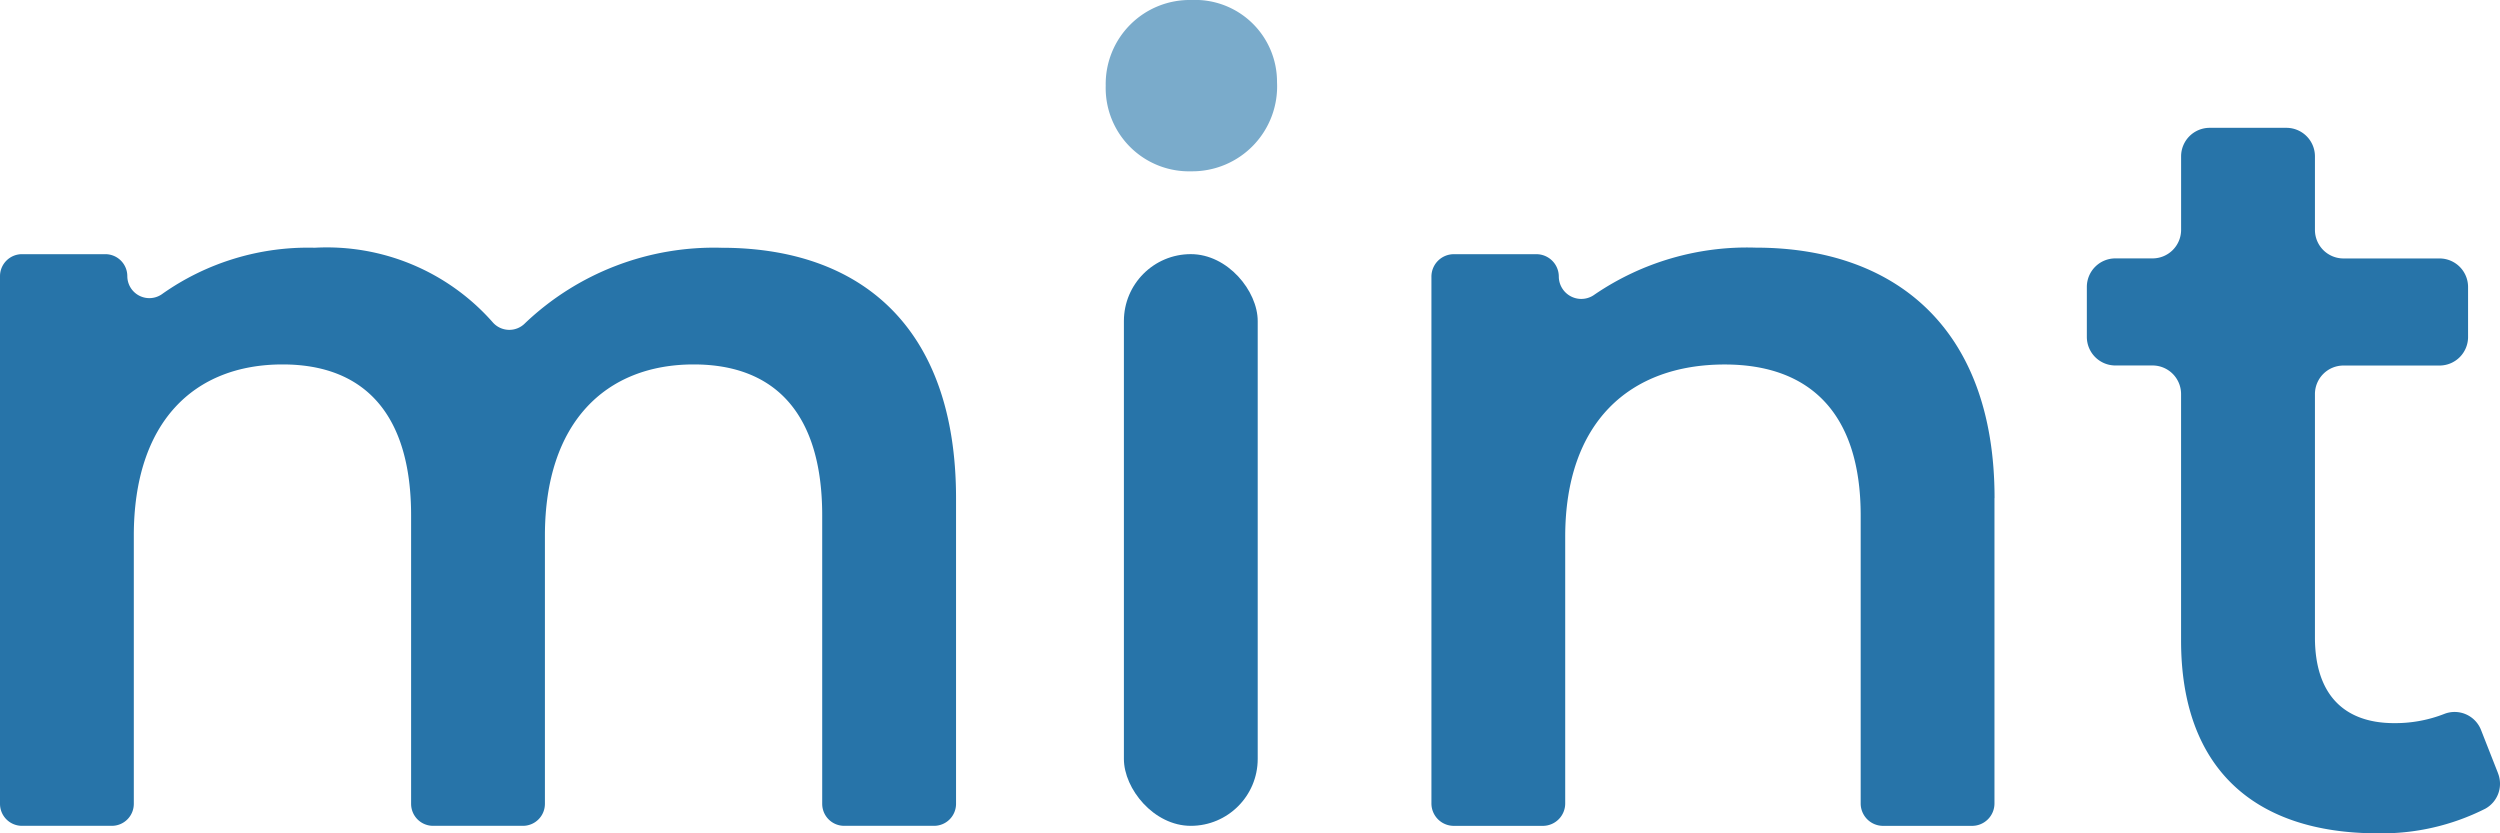 <svg id="レイヤー_1" data-name="レイヤー 1" xmlns="http://www.w3.org/2000/svg" width="84" height="28" viewBox="0 0 84 28" fill="#fff">
  <path id="パス_977" data-name="パス 977" d="M32.123,55.817V66.085a.739.739,0,0,1-.739.739H28.365a.739.739,0,0,1-.739-.739V56.393c0-3.417-1.583-5.072-4.317-5.072-2.95,0-5,1.942-5,5.755v9.009a.739.739,0,0,1-.739.739H14.552a.739.739,0,0,1-.739-.739V56.393c0-3.417-1.583-5.072-4.317-5.072-2.986,0-5,1.942-5,5.755v9.009a.739.739,0,0,1-.739.739H.739A.739.739,0,0,1,0,66.085V48.355a.739.739,0,0,1,.739-.739h2.8a.739.739,0,0,1,.739.739h0a.74.74,0,0,0,1.187.588A8.491,8.491,0,0,1,10.576,47.4a7.43,7.43,0,0,1,5.969,2.493.739.739,0,0,0,1.1.04,9.207,9.207,0,0,1,6.6-2.532C28.885,47.4,32.123,50.026,32.123,55.817Z" transform="translate(0 -39.076)" fill="#2774a9"/>
  <path id="パス_978" data-name="パス 978" d="M207.2,2.878A2.823,2.823,0,0,1,210.078,0a2.752,2.752,0,0,1,2.878,2.763,2.853,2.853,0,0,1-2.878,2.993A2.8,2.8,0,0,1,207.2,2.878Z" transform="translate(-170.048)" fill="#7aabcb"/>
  <rect id="長方形_873" data-name="長方形 873" width="4.496" height="19.209" rx="2.248" transform="translate(37.763 8.539)" fill="#2774a9"/>
  <path id="パス_979" data-name="パス 979" d="M287.327,55.817V66.071a.753.753,0,0,1-.754.754h-2.987a.753.753,0,0,1-.754-.754V56.395c0-3.417-1.691-5.072-4.568-5.072-3.2,0-5.36,1.942-5.36,5.791v8.957a.753.753,0,0,1-.754.754h-2.987a.753.753,0,0,1-.754-.754v-17.7a.753.753,0,0,1,.754-.754h2.772a.753.753,0,0,1,.754.754h0a.755.755,0,0,0,1.205.6,9.086,9.086,0,0,1,5.414-1.574c4.6,0,8.022,2.626,8.022,8.417Z" transform="translate(-220.313 -39.076)" fill="#2774a9"/>
  <path id="パス_980" data-name="パス 980" d="M405.007,46.687a.957.957,0,0,1-.43,1.192,7.721,7.721,0,0,1-3.6.826c-4.209,0-6.619-2.23-6.619-6.475V33.944a.959.959,0,0,0-.959-.959h-1.248a.959.959,0,0,1-.959-.959v-1.68a.959.959,0,0,1,.959-.959H393.4a.959.959,0,0,0,.959-.959V25.959a.959.959,0,0,1,.959-.959h2.579a.959.959,0,0,1,.959.959V28.43a.959.959,0,0,0,.959.959h3.227a.959.959,0,0,1,.959.959v1.68a.959.959,0,0,1-.959.959h-3.227a.959.959,0,0,0-.959.959v8.178c0,1.871.935,2.878,2.662,2.878a4.509,4.509,0,0,0,1.683-.309.952.952,0,0,1,1.237.543l.572,1.455Z" transform="translate(-321.074 -20.705)" fill="#2774a9"/>
</svg>
